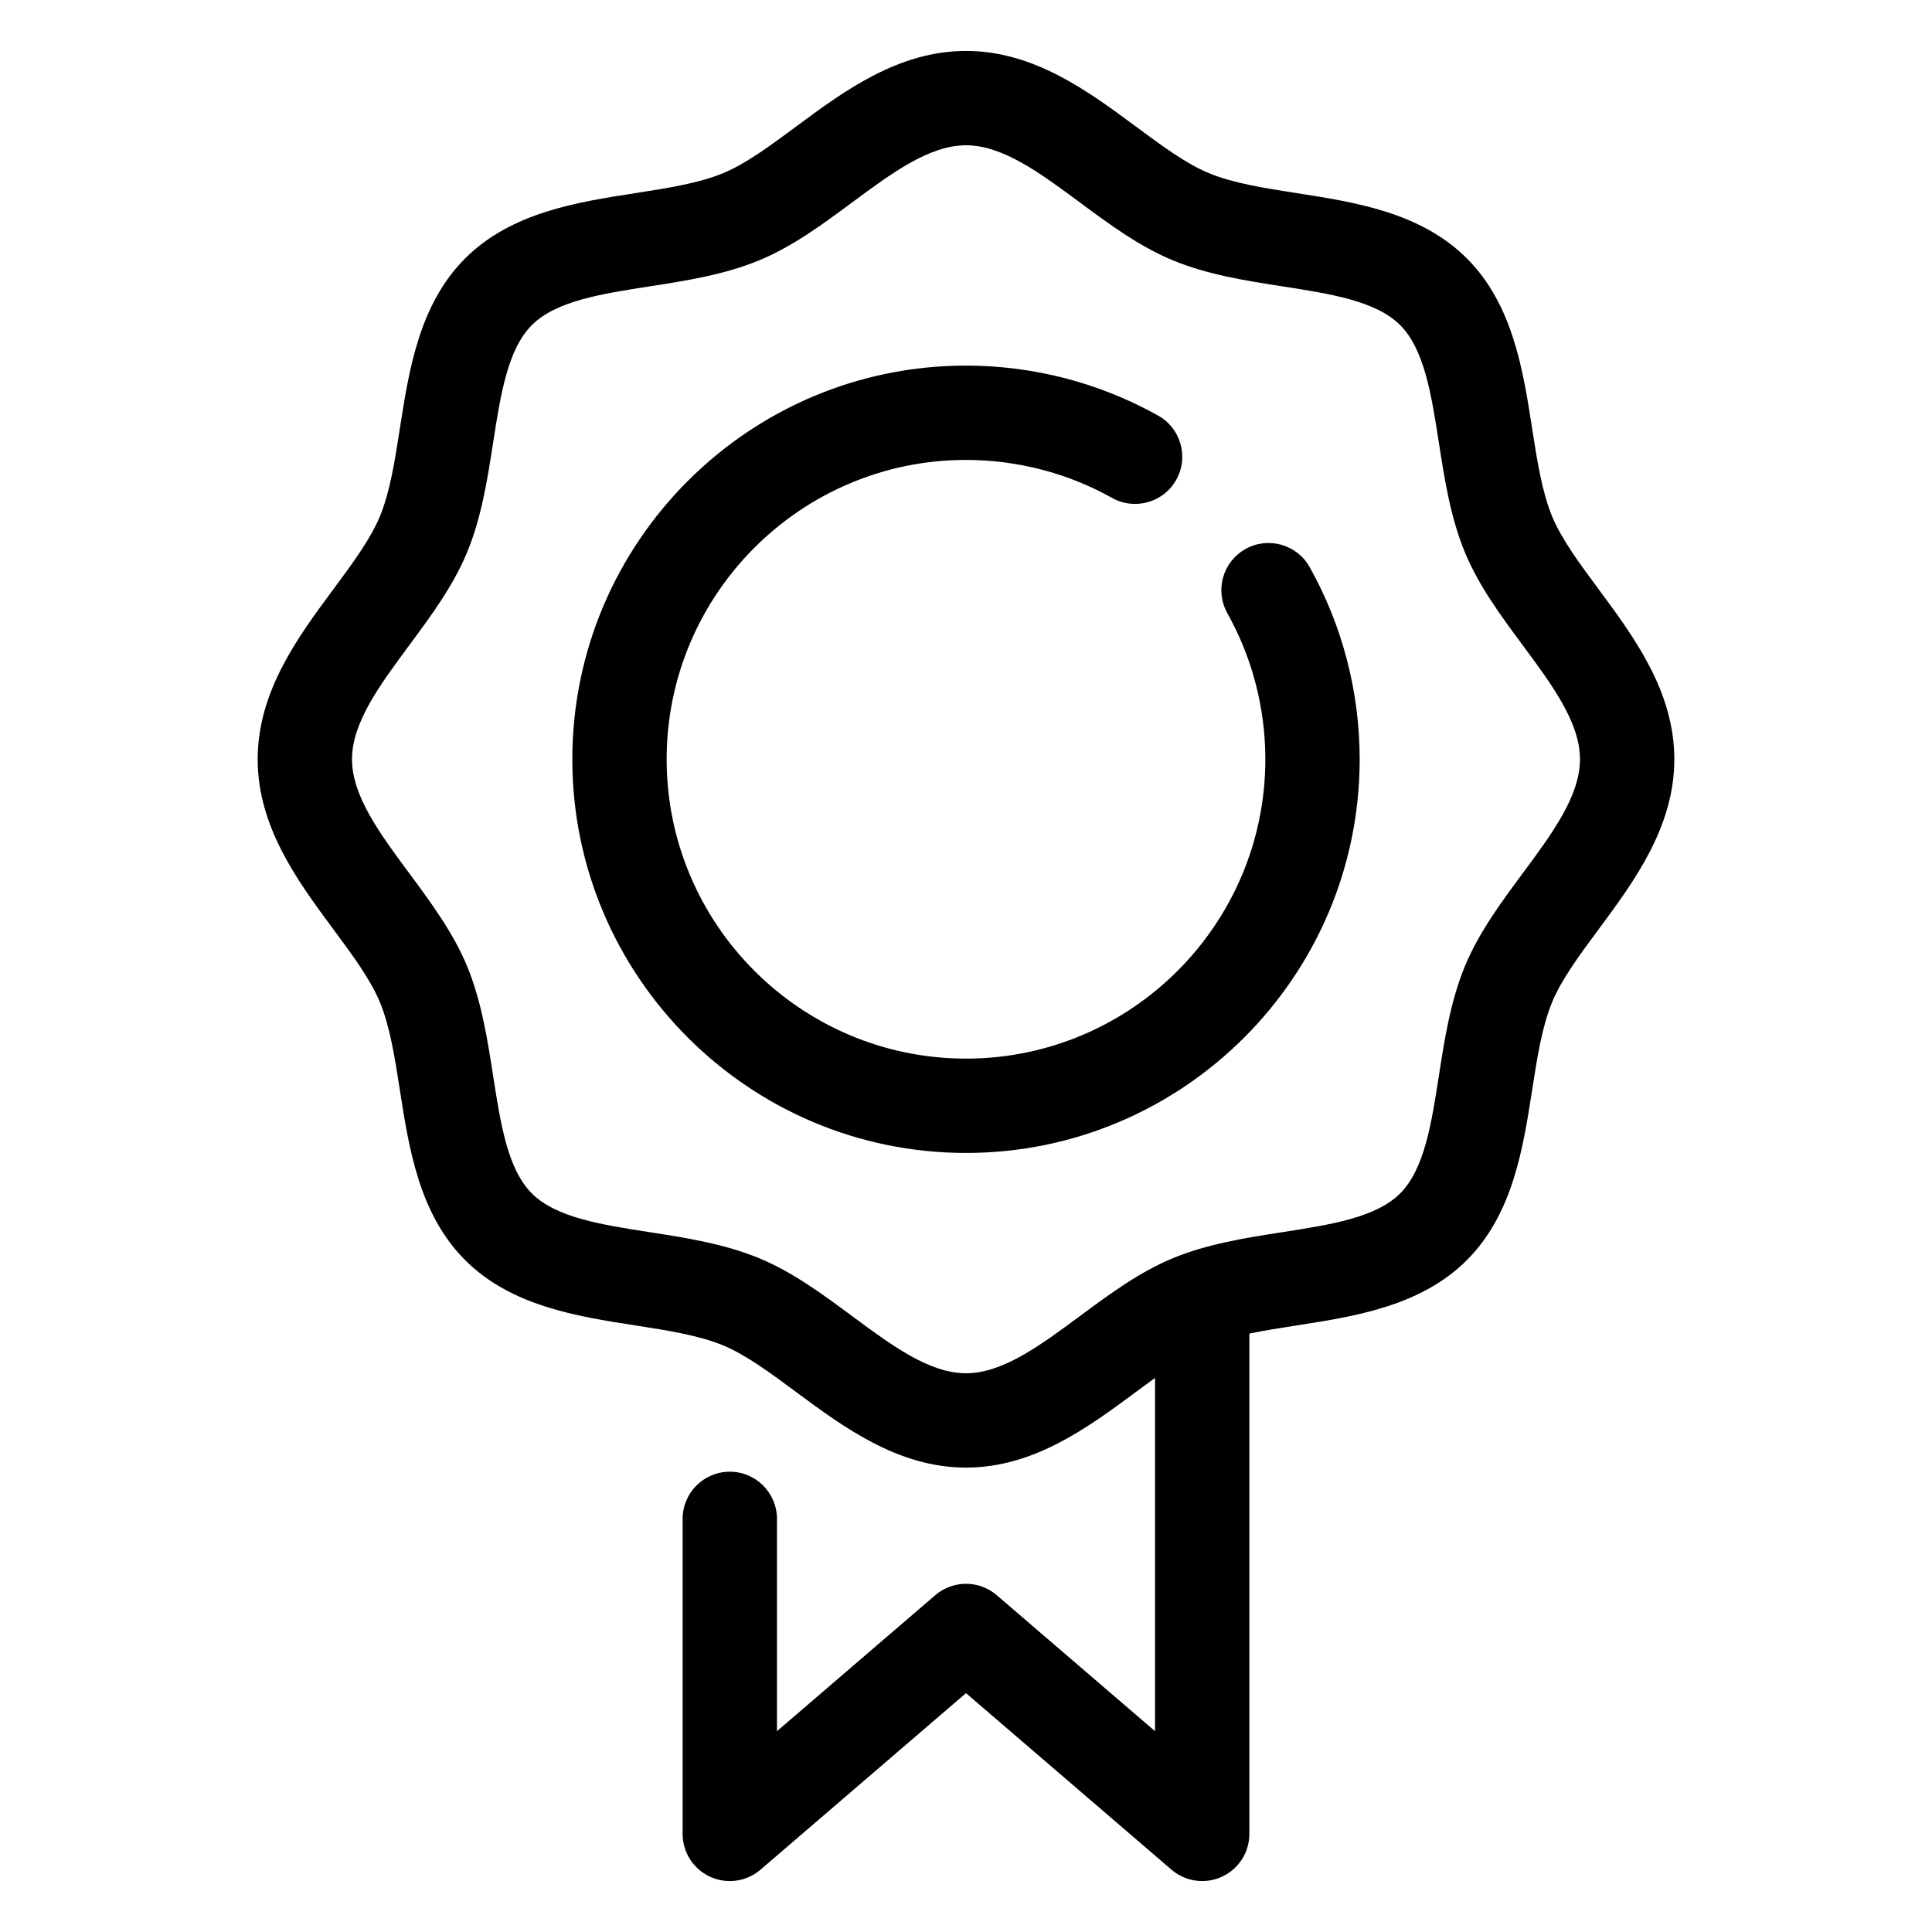 <svg id="Layer_1" enable-background="new 0 0 512 512" height="512" viewBox="0 0 512 512" width="512" xmlns="http://www.w3.org/2000/svg"><path d="m347.076 150.292c8.67 15.477 13.252 33.086 13.252 50.922 0 57.527-46.802 104.329-104.329 104.329s-104.328-46.803-104.328-104.33 46.802-104.328 104.329-104.328c17.837 0 35.445 4.583 50.922 13.253 6.022 3.374 8.17 10.992 4.796 17.015s-10.991 8.171-17.015 4.796c-11.752-6.583-25.136-10.063-38.704-10.063-43.742 0-79.329 35.586-79.329 79.329s35.586 79.329 79.329 79.329 79.329-35.586 79.329-79.329c0-13.567-3.48-26.951-10.063-38.704-3.374-6.023-1.227-13.641 4.796-17.015 6.022-3.374 13.641-1.227 17.015 4.796zm96.637 50.921c0 17.98-10.666 32.378-20.076 45.082-5.038 6.801-9.797 13.225-12.299 19.261-2.691 6.49-3.967 14.698-5.318 23.388-2.391 15.382-5.101 32.817-17.287 45.003s-29.621 14.896-45.004 17.287c-4.387.682-8.649 1.346-12.632 2.181v132.585c0 4.884-2.845 9.321-7.283 11.359-1.668.766-3.448 1.141-5.214 1.141-2.935 0-5.836-1.032-8.148-3.019l-54.452-46.78-54.452 46.781c-3.704 3.183-8.923 3.917-13.362 1.878-4.438-2.039-7.283-6.475-7.283-11.359v-83.482c0-6.903 5.597-12.5 12.5-12.5s12.5 5.597 12.5 12.5v56.264l41.952-36.042c4.685-4.024 11.606-4.024 16.291 0l41.952 36.042v-93.615c-1.648 1.191-3.32 2.429-5.016 3.685-12.704 9.411-27.102 20.077-45.082 20.077s-32.378-10.666-45.082-20.077c-6.801-5.038-13.225-9.797-19.261-12.3-6.49-2.691-14.698-3.967-23.388-5.317-15.382-2.391-32.817-5.101-45.003-17.287s-14.896-29.621-17.286-45.002c-1.351-8.69-2.626-16.898-5.317-23.388-2.503-6.036-7.262-12.46-12.3-19.261-9.41-12.703-20.076-27.102-20.076-45.082s10.666-32.378 20.076-45.082c5.038-6.801 9.797-13.225 12.299-19.261 2.691-6.49 3.967-14.698 5.318-23.388 2.391-15.382 5.101-32.817 17.287-45.003s29.621-14.896 45.004-17.287c8.689-1.351 16.897-2.626 23.388-5.317 6.035-2.502 12.458-7.261 19.26-12.299 12.703-9.413 27.101-20.079 45.081-20.079s32.378 10.666 45.082 20.077c6.801 5.038 13.225 9.797 19.261 12.3 6.49 2.691 14.697 3.966 23.387 5.317 15.383 2.391 32.818 5.101 45.004 17.287s14.896 29.621 17.286 45.003c1.351 8.69 2.626 16.898 5.317 23.388 2.503 6.036 7.262 12.459 12.3 19.261 9.41 12.702 20.076 27.1 20.076 45.08zm-25 0c0-9.729-7.366-19.673-15.165-30.201-5.715-7.715-11.625-15.693-15.304-24.565-3.84-9.262-5.41-19.36-6.928-29.125-1.978-12.729-3.847-24.751-10.26-31.165-6.414-6.414-18.437-8.283-31.166-10.261-9.765-1.518-19.862-3.087-29.124-6.927-8.873-3.68-16.851-9.589-24.566-15.305-10.527-7.798-20.471-15.164-30.2-15.164s-19.673 7.366-30.201 15.166c-7.715 5.715-15.692 11.625-24.565 15.304-9.262 3.84-19.359 5.41-29.124 6.927-12.729 1.978-24.751 3.847-31.166 10.261s-8.283 18.437-10.261 31.165c-1.518 9.765-3.087 19.863-6.928 29.125-3.679 8.873-9.589 16.85-15.304 24.565-7.799 10.528-15.165 20.472-15.165 30.201s7.366 19.673 15.165 30.201c5.715 7.715 11.625 15.693 15.305 24.566 3.84 9.261 5.41 19.359 6.928 29.125 1.978 12.728 3.847 24.75 10.26 31.164 6.414 6.414 18.437 8.283 31.165 10.261 9.765 1.518 19.863 3.087 29.125 6.928 8.873 3.679 16.851 9.589 24.566 15.304 10.528 7.799 20.472 15.165 30.201 15.165s19.673-7.366 30.201-15.166c7.715-5.715 15.692-11.625 24.565-15.304 9.262-3.841 19.359-5.41 29.124-6.928 12.729-1.978 24.751-3.847 31.166-10.261s8.283-18.437 10.261-31.165c1.518-9.765 3.087-19.863 6.928-29.125 3.679-8.873 9.589-16.851 15.305-24.566 7.796-10.527 15.162-20.471 15.162-30.2z"/></svg>
